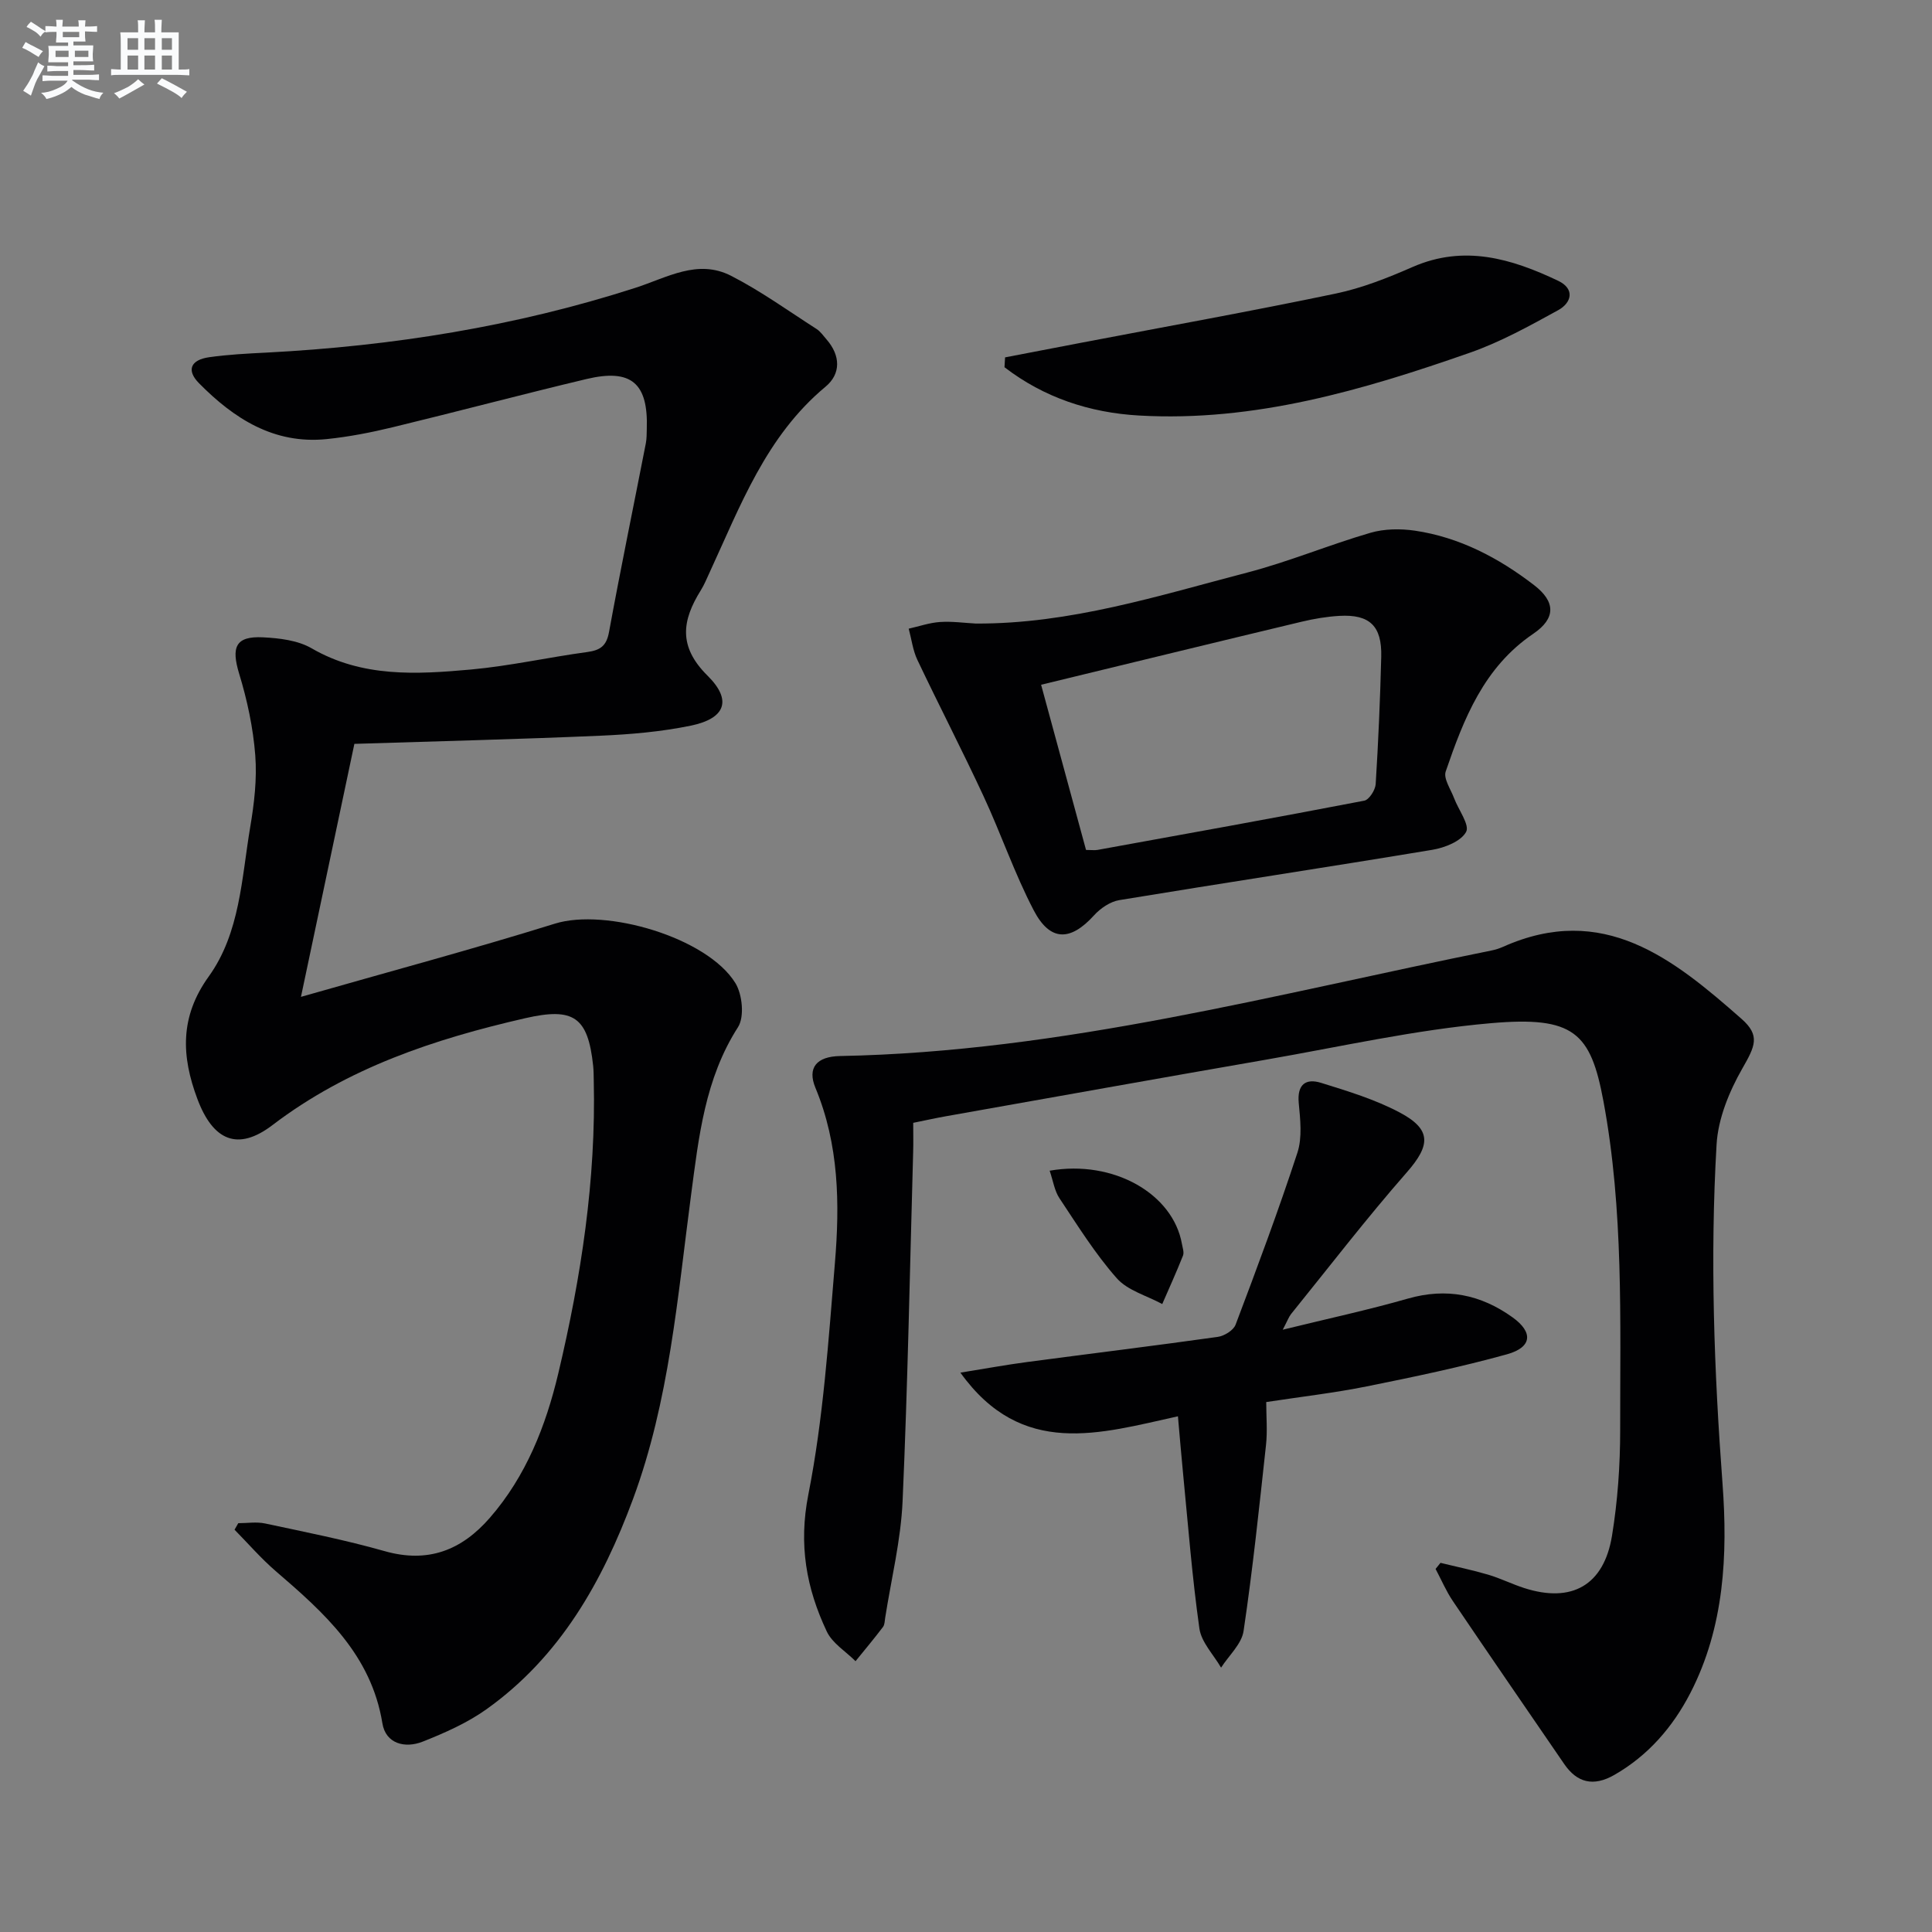 <svg enable-background="new 0 0 400 400" viewBox="0 0 400 400" xmlns="http://www.w3.org/2000/svg"><rect x="0" y="0" width="400" height="400" fill="#808080" stroke="none"/><g fill="#010103"><path d="m49.33 315.36c1.86 0 3.78-.32 5.56.06 8.27 1.77 16.59 3.41 24.72 5.72 9.01 2.56 15.95-.16 21.82-6.91 7.51-8.64 11.58-19.03 14.16-29.89 4.72-19.91 7.83-40.08 7.34-60.65-.02-1-.02-2-.12-3-1.08-10.19-4.06-12.17-14.08-9.88-18.75 4.3-36.71 10.24-52.32 22.13-7.19 5.48-12.3 3.21-15.53-5.38-3.35-8.91-3.67-17.04 2.33-25.38 6.51-9.05 6.8-20.32 8.59-30.92.83-4.89 1.43-9.97 1.05-14.88-.44-5.69-1.66-11.41-3.33-16.88-1.69-5.54-.75-7.83 4.92-7.55 3.41.17 7.22.62 10.07 2.27 10.48 6.08 21.73 5.41 32.96 4.4 8.07-.73 16.04-2.53 24.09-3.62 2.71-.37 4-1.24 4.53-4.14 2.39-13.05 5.08-26.04 7.62-39.06.19-.97.17-1.99.2-2.99.32-9.49-3.21-12.55-12.51-10.33-13.39 3.19-26.69 6.73-40.07 9.97-4.5 1.09-9.1 1.99-13.7 2.46-10.91 1.11-19.21-4.25-26.44-11.58-2.63-2.67-1.74-4.82 2.1-5.37 3.93-.56 7.93-.76 11.9-.96 25.97-1.35 51.51-5.41 76.27-13.38 6.69-2.15 12.97-6.07 19.92-2.51 6.16 3.16 11.84 7.26 17.69 11.01.81.52 1.4 1.41 2.06 2.16 2.9 3.33 3.01 7.11-.22 9.79-12.32 10.24-17.64 24.7-24.04 38.55-.56 1.2-1.06 2.45-1.76 3.57-3.9 6.25-4.75 11.63 1.38 17.7 5.18 5.13 3.65 8.88-3.47 10.35-6.13 1.26-12.46 1.81-18.73 2.08-16.77.73-33.55 1.14-50.92 1.69-3.64 17.24-7.24 34.3-11.06 52.38 18.31-5.24 35.55-9.86 52.58-15.16 10.5-3.27 31.51 2.83 37.36 12.3 1.45 2.35 1.91 7.01.54 9.14-6.85 10.68-8.12 22.74-9.71 34.72-2.81 21.22-4.5 42.63-12.01 62.94-6.34 17.13-15.1 32.66-30.32 43.53-3.99 2.85-8.65 4.91-13.24 6.73-3.65 1.44-7.65.45-8.34-3.8-2.31-14.2-12.05-22.88-22.1-31.52-3.04-2.62-5.69-5.7-8.51-8.56.26-.44.52-.9.77-1.35z"/><path d="m298.24 323.57c3.29.81 6.62 1.49 9.87 2.45 2.54.75 4.94 1.96 7.47 2.77 9.82 3.16 16.49-.55 18.17-10.84 1.17-7.19 1.69-14.55 1.69-21.84-.02-22.76.73-45.6-3.47-68.14-2.64-14.18-6.09-17.63-23.29-16.13-15.66 1.36-31.13 4.87-46.66 7.57-22.07 3.83-44.12 7.79-66.18 11.7-2.1.37-4.19.84-6.77 1.36 0 2.09.05 4.05-.01 6.01-.68 24.12-1.12 48.25-2.19 72.35-.36 8.07-2.34 16.07-3.6 24.1-.1.66-.1 1.44-.46 1.92-1.83 2.41-3.77 4.73-5.68 7.08-2.03-2.03-4.81-3.71-5.96-6.16-4.23-8.96-5.86-17.94-3.81-28.35 3.1-15.73 4.17-31.91 5.5-47.94 1.02-12.25.85-24.5-4.03-36.25-1.74-4.18.26-6.5 5.1-6.59 46-.87 90.19-12.84 134.86-21.85.81-.16 1.62-.42 2.37-.75 20.76-9.29 35.28 2.46 49.41 14.91 3.93 3.46 2.8 5.66.14 10.31-2.7 4.73-5 10.34-5.31 15.68-1.37 23.42-.52 46.82 1.23 70.25 1.09 14.68.39 29.68-6.67 43.35-3.65 7.07-8.77 12.96-15.75 16.95-4.33 2.47-7.7 1.6-10.35-2.26-7.7-11.23-15.42-22.45-23.05-33.73-1.41-2.08-2.4-4.44-3.59-6.67.35-.42.68-.84 1.02-1.26z"/><path d="m202.02 129.1c19.47.1 37.75-5.74 56.18-10.55 8.64-2.25 16.95-5.74 25.53-8.24 2.88-.84 6.22-.88 9.22-.44 9.25 1.37 17.34 5.64 24.66 11.27 4.49 3.45 4.53 6.89-.17 10.08-10.23 6.93-14.38 17.6-18.12 28.5-.51 1.48 1.05 3.7 1.74 5.55.9 2.4 3.27 5.53 2.48 6.97-1.06 1.95-4.41 3.27-6.97 3.7-21.59 3.59-43.23 6.86-64.83 10.42-1.89.31-3.92 1.7-5.24 3.16-4.88 5.38-9.08 5.46-12.48-1.05-3.98-7.62-6.77-15.86-10.41-23.68-4.4-9.46-9.2-18.74-13.68-28.17-.94-1.99-1.21-4.3-1.79-6.46 2.15-.48 4.28-1.23 6.46-1.38 2.51-.17 5.02.19 7.42.32zm13.53 12.67c3.18 11.68 6.24 22.93 9.3 34.2 1.12 0 1.79.1 2.41-.01 18.41-3.34 36.82-6.65 55.2-10.19 1-.19 2.28-2.2 2.36-3.43.55-8.78.93-17.58 1.15-26.37.16-6.37-2.39-8.81-8.65-8.46-2.63.15-5.27.6-7.83 1.21-17.7 4.23-35.38 8.55-53.94 13.05z"/><path d="m265.58 275.3c9.34-2.29 17.7-4.09 25.91-6.44 8-2.29 15.1-.84 21.68 3.89 4.29 3.08 4.05 6.19-1.16 7.64-9.56 2.65-19.31 4.69-29.05 6.65-6.66 1.34-13.44 2.12-20.8 3.24 0 3.05.27 6.02-.05 8.92-1.4 12.84-2.74 25.7-4.64 38.48-.4 2.7-3.05 5.07-4.66 7.59-1.56-2.7-4.09-5.26-4.49-8.12-1.51-10.68-2.34-21.46-3.39-32.2-.37-3.77-.68-7.55-1.05-11.72-16.14 3.55-32.31 8.72-45.04-9.04 5.16-.83 9.45-1.62 13.76-2.19 13.17-1.75 26.35-3.36 39.51-5.21 1.37-.19 3.27-1.36 3.71-2.54 4.46-11.79 8.87-23.61 12.79-35.58 1.03-3.14.6-6.89.28-10.3-.36-3.85 1.45-5.16 4.62-4.18 5.52 1.71 11.16 3.43 16.23 6.11 6.73 3.55 6.43 6.83 1.5 12.45-8.31 9.48-16.01 19.5-23.94 29.31-.47.59-.74 1.38-1.72 3.24z"/><path d="m208.09 73.99c5.26-1.01 10.52-2.03 15.78-3.03 17.57-3.36 35.18-6.52 52.68-10.18 5.46-1.14 10.79-3.26 15.93-5.51 10.66-4.66 20.48-1.72 30.11 2.86 3.55 1.69 2.78 4.57.01 6.09-5.93 3.26-11.94 6.59-18.29 8.81-22.14 7.74-44.6 14.36-68.47 13-10.25-.58-19.71-3.72-27.87-10 .05-.68.09-1.36.12-2.04z"/><path d="m217.32 242.38c13.27-2.31 25.54 4.81 27.38 15.13.14.81.49 1.76.23 2.44-1.34 3.39-2.85 6.7-4.3 10.04-3.19-1.74-7.16-2.79-9.42-5.35-4.47-5.06-8.09-10.89-11.85-16.54-1.03-1.53-1.31-3.57-2.04-5.72z"/></g><path d="m6.8 9.5c.6.3 1.3.7 2.1 1.1-.4.4-.7.8-.9 1.2-.7-.4-1.3-.8-1.8-1.1s-1.1-.6-1.6-.8c.2-.4.5-.8.7-1.2.4.2.8.5 1.5.8zm.9 6.9c-.3.6-.5 1.1-.7 1.7s-.4 1.1-.6 1.7c-.6-.4-1.1-.7-1.6-1 .7-1 1.2-1.8 1.5-2.4.3-.5.6-1.1.8-1.7.3-.6.5-1.2.8-1.8.3.3.8.6 1.3.8-.7 1.3-1.2 2.2-1.5 2.7zm.1-11c.4.3 1 .7 1.7 1.1-.5.2-.8.6-1.1 1.1-.5-.6-1-1-1.4-1.2s-.9-.6-1.5-.8c.2-.4.5-.7.9-1.1.5.3.9.6 1.4.9zm10.5 13.1c1 .4 2 .6 3.1.7-.4.4-.7.8-.8 1.3-.9-.2-1.9-.6-3-.9-1-.4-2-.9-2.8-1.6-.5.4-1.1.9-1.9 1.3s-1.9.9-3.3 1.2c-.1-.3-.5-.8-1.1-1.3 1 0 2.1-.3 3.2-.8 1.2-.5 1.9-1 2.3-1.7h-3.2c-.4 0-1 0-2 .1v-1.2c1 0 1.7.1 2 .1h3.3v-1h-2.3c-.2 0-.9 0-2 .1v-1.2c1.2 0 1.9.1 2 .1h2.3v-.8h-4.1c0-.7.1-1.2.1-1.6 0-.5 0-1.1-.1-1.8h4.1v-.7h-2.5c0-.6.1-1.1.1-1.6v-.6h-.5c-.4 0-1 0-1.8.1v-1.3c1.2 0 1.9.1 2.1.1h.2c0-.3 0-.8-.1-1.4h1.4c0 .6-.1 1-.1 1.4h3.4c0-.4 0-.8-.1-1.3h1.5c0 .4-.1.9-.1 1.3.7 0 1.5 0 2.5-.1v1.2c-1 0-1.8-.1-2.5-.1v.6c0 .3 0 .8.1 1.5h-2.5v.8h4.1c0 .8-.1 1.3-.1 1.8s0 1 .1 1.5h-4.1v.8h1.4c.8 0 1.8 0 2.9-.1v1.2c-1 0-1.9-.1-2.8-.1h-1.5v1h3.2c.3 0 1 0 2.1-.1v1.2c-1.1 0-1.8-.1-2.1-.1h-3.4l-.1.1c1.4 1 2.4 1.5 3.4 1.9zm-4.1-6.7v-1.3h-2.7v1.3zm2.2-4.1v-1.1h-3.4v1.1zm1.9 4.1v-1.3h-2.8v1.3z" fill="#fafbfc"/><path d="m37 6.7v2.3 5.4c1 0 1.8 0 2.2-.1v1.3c-.6 0-1.5-.1-2.5-.1h-11.9c-.7 0-1.3 0-1.8.1v-1.3c.5 0 1.1.1 2 .1v-5.2c0-1 0-1.8-.1-2.5h3.7c0-1.3 0-2.1-.1-2.5h1.5c0 .4-.1 1.3-.1 2.5h2.2c0-1.2 0-2.1-.1-2.6h1.5c0 .4-.1 1.3-.1 2.6zm-12.3 13.7c-.3-.4-.7-.8-1.1-1.1 1.1-.4 2.1-.9 2.9-1.3.8-.5 1.5-1 2.1-1.6.4.4.9.8 1.3 1.1-2.5 1.4-4.2 2.4-5.2 2.9zm3.9-10.1v-2.4h-2.2v2.4zm0 4.1v-2.9h-2.2v2.9zm3.5-4.1v-2.4h-2.2v2.4zm0 4.1v-2.9h-2.2v2.9zm.4 2.9 1-1.1c.6.3 1.4.7 2.5 1.3s2 1.1 2.7 1.5c-.4.4-.8.8-1.1 1.3-.8-.8-2.5-1.7-5.1-3zm3.1-7v-2.4h-2.1v2.4zm0 4.1v-2.9h-2.1v2.9z" fill="#fafbfc"/></svg>
